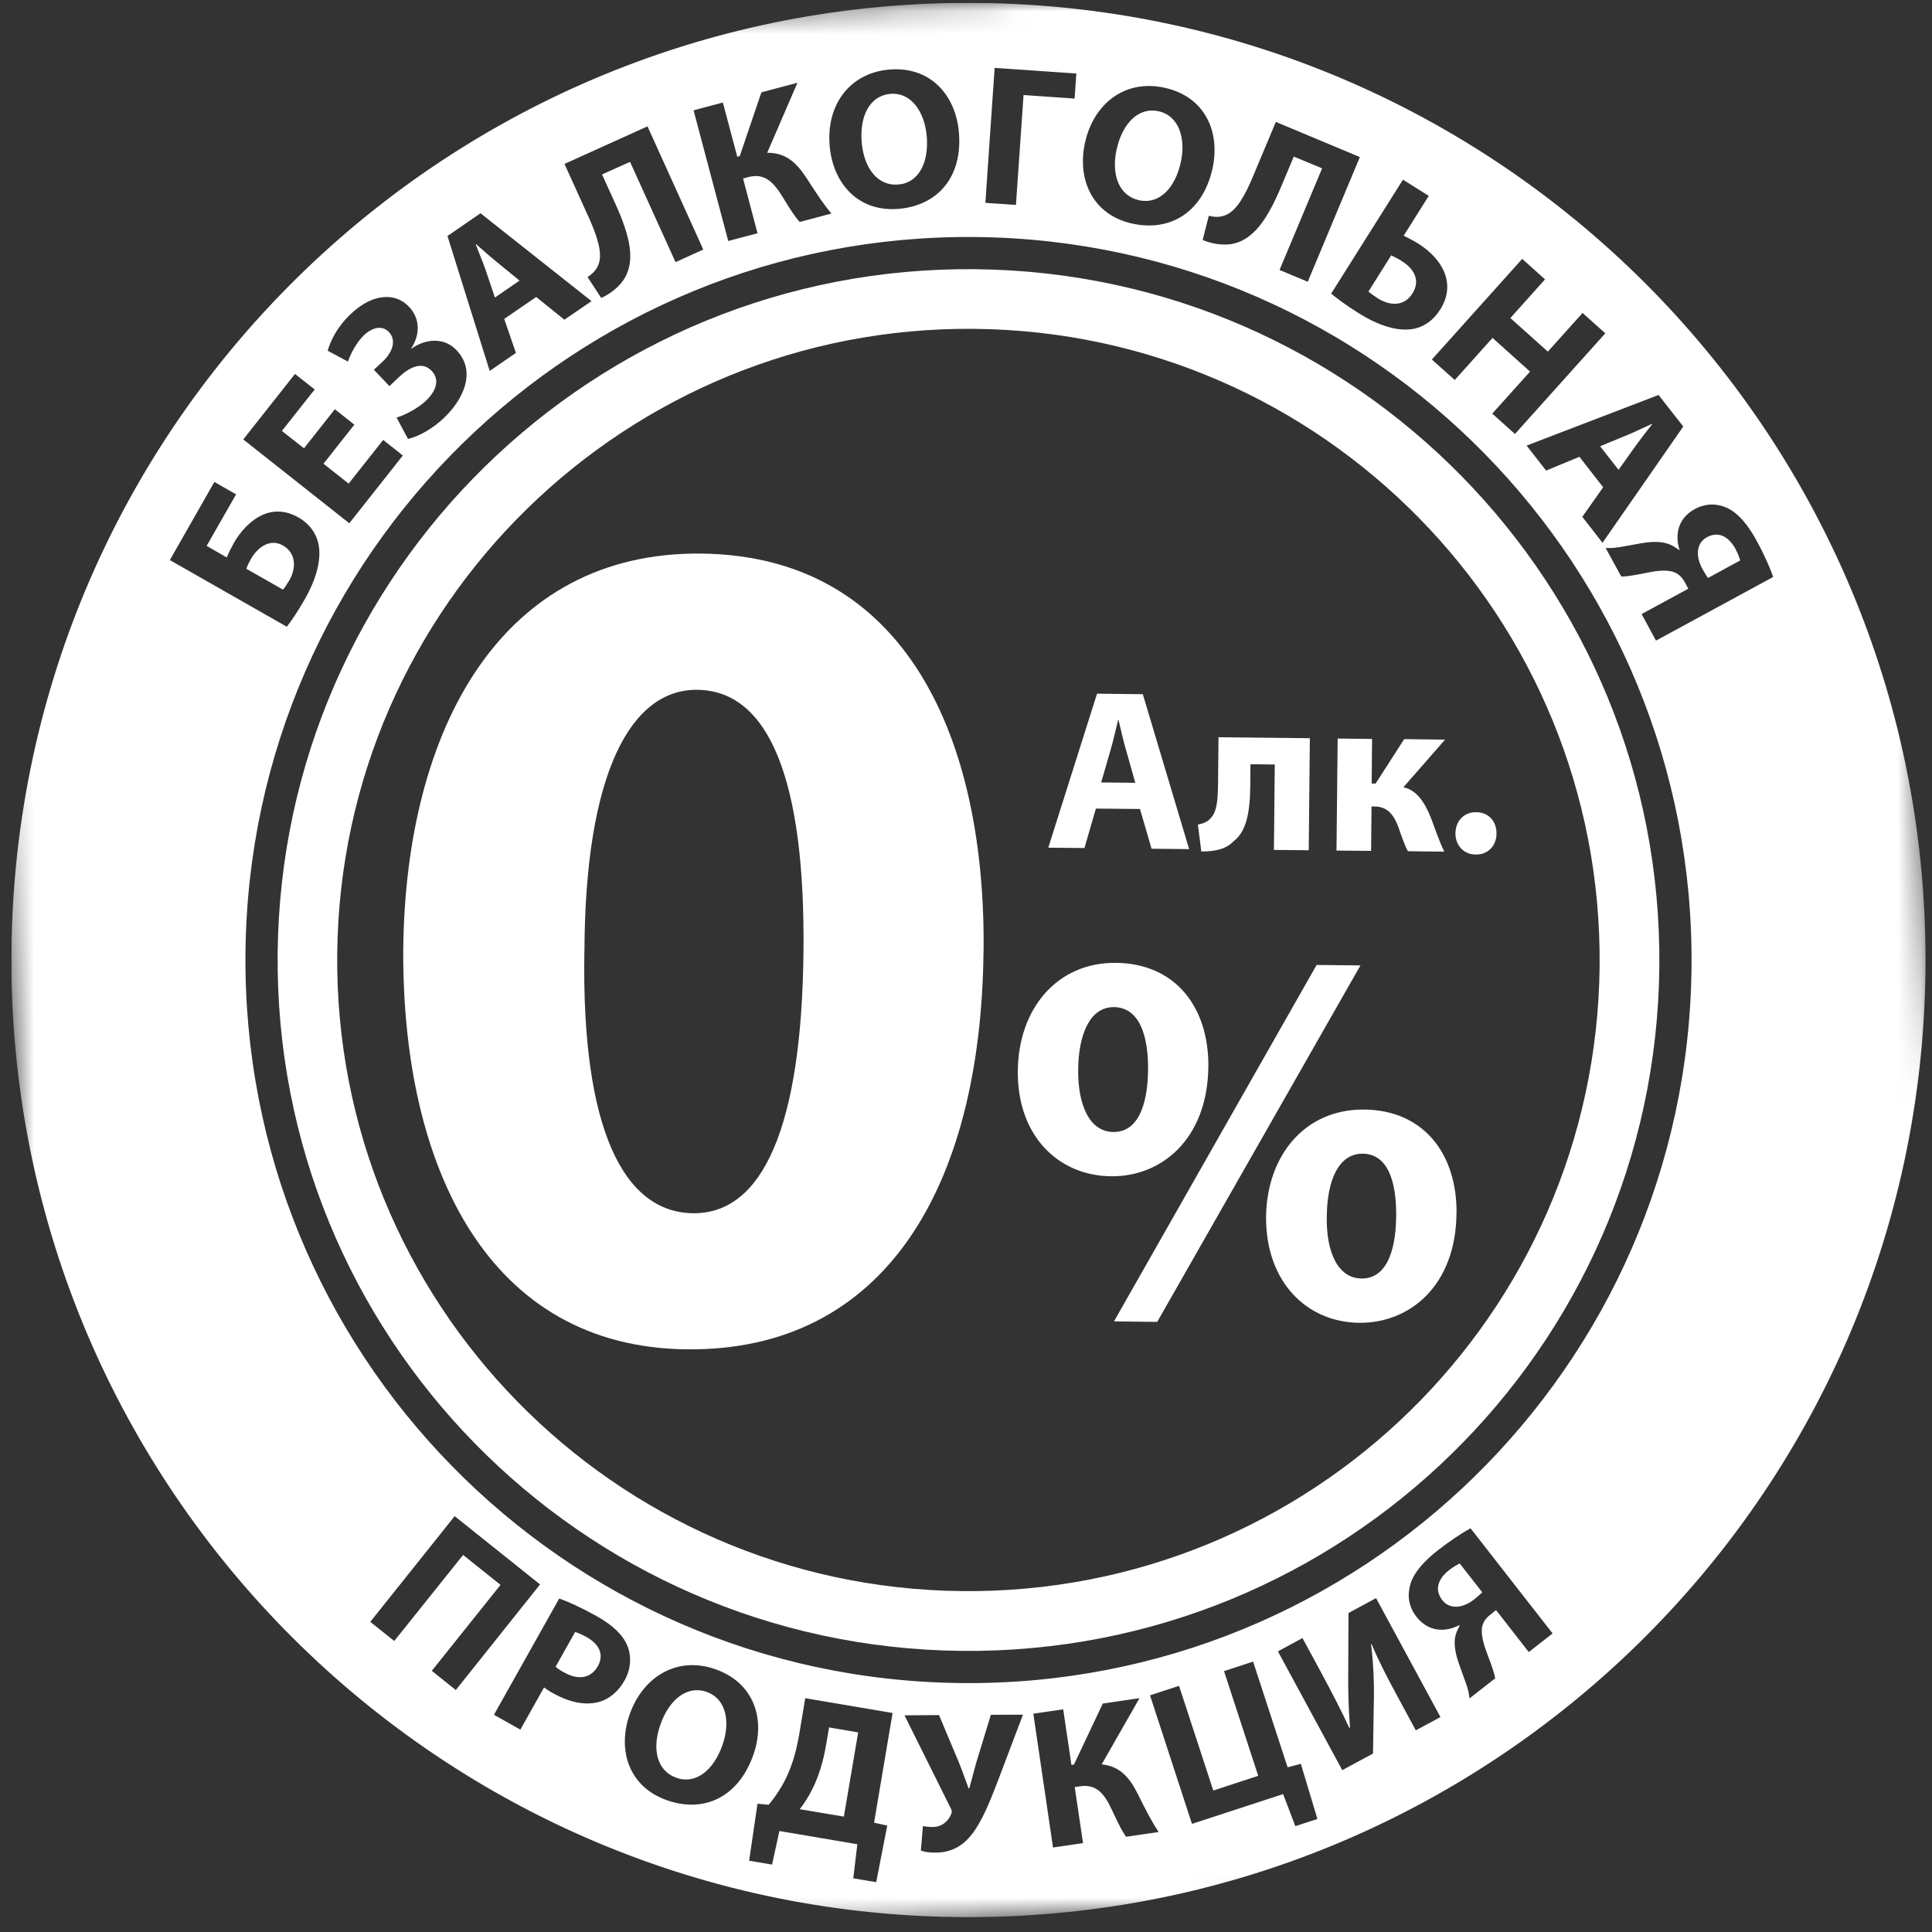 <?xml version="1.0" encoding="UTF-8"?> <svg xmlns="http://www.w3.org/2000/svg" width="85" height="85" viewBox="0 0 85 85" fill="none"><rect x="0" y="0" width="85" height="85" fill="#333333" stroke="none"/><g clip-path="url(#clip0_126_638)"><mask id="mask0_126_638" style="mask-type:luminance" maskUnits="userSpaceOnUse" x="-2" y="-2" width="89" height="89"><path d="M82.912 -1.604L-1.229 1.928L2.304 86.075L86.445 82.542L82.912 -1.604Z" fill="white"></path></mask><g mask="url(#mask0_126_638)"><path d="M42.915 11.844C26.131 11.671 12.385 25.142 12.216 41.926C12.043 58.719 25.514 72.462 42.301 72.632C59.088 72.801 72.831 59.334 73.004 42.547C73.173 25.757 59.702 12.013 42.918 11.844L42.915 11.844ZM70.377 42.517C70.218 57.852 57.659 70.158 42.324 70.002C26.989 69.849 14.684 57.294 14.836 41.956C14.995 26.62 27.551 14.315 42.886 14.468C58.221 14.621 70.532 27.179 70.376 42.514L70.377 42.517Z" fill="white"></path><path fill-rule="evenodd" clip-rule="evenodd" d="M0.504 41.811C0.735 18.554 19.779 -0.108 43.033 0.129C66.291 0.369 84.952 19.407 84.713 42.665C84.479 65.916 65.437 84.581 42.183 84.344C18.926 84.11 0.27 65.065 0.504 41.811ZM42.286 74.048C59.855 74.226 74.242 60.131 74.42 42.562C74.598 24.992 60.497 10.606 42.931 10.428C25.364 10.25 10.978 24.345 10.8 41.911C10.619 59.484 24.717 73.87 42.286 74.048ZM39.554 9.187C41.287 9.031 42.36 7.752 42.187 5.809C42.038 4.173 40.925 2.9 39.107 3.062C37.356 3.222 36.342 4.647 36.503 6.425C36.651 8.114 37.8 9.347 39.554 9.187ZM39.533 8.117C38.635 8.2 38.014 7.429 37.912 6.271C37.81 5.118 38.26 4.213 39.163 4.131C40.087 4.047 40.674 4.915 40.772 5.981C40.874 7.13 40.434 8.038 39.533 8.117ZM31.802 4.508L32.437 6.896L32.546 6.868L33.499 4.062L35.084 3.642L33.753 6.722C34.547 6.712 35.016 7.135 35.438 7.763C35.502 7.86 35.565 7.958 35.629 8.056L35.629 8.056L35.629 8.056L35.629 8.056C35.931 8.522 36.231 8.985 36.58 9.395L35.183 9.766C34.952 9.505 34.763 9.2 34.576 8.897C34.519 8.804 34.462 8.712 34.404 8.621C34.037 8.027 33.639 7.604 32.938 7.788L32.692 7.855L33.328 10.263L32.04 10.603L30.514 4.854L31.802 4.511L31.802 4.508ZM30.941 10.979L28.486 5.557L28.486 5.56L24.835 7.212L25.91 9.581C26.277 10.402 26.516 11.132 26.337 11.618C26.269 11.826 26.099 12.033 25.85 12.189L26.451 13.109C26.883 12.913 27.201 12.632 27.406 12.355C28.007 11.501 27.7 10.354 27.073 8.962L26.487 7.675L27.719 7.121L29.721 11.533L30.941 10.979ZM22.183 14.029L22.698 15.527L21.545 16.319L19.687 10.384L21.141 9.383L26.025 13.249L24.832 14.066L23.591 13.066L22.186 14.029L22.183 14.029ZM22.859 12.344L21.843 11.516C21.613 11.332 21.356 11.104 21.122 10.897L21.121 10.896C21.06 10.843 21.002 10.791 20.945 10.742L20.931 10.754C20.98 10.885 21.038 11.029 21.097 11.177L21.097 11.177C21.189 11.407 21.284 11.645 21.355 11.848L21.775 13.091L22.859 12.344ZM15.439 13.809C14.841 14.373 14.551 14.965 14.419 15.425L14.413 15.428L15.307 15.908C15.432 15.558 15.677 15.072 16.008 14.752C16.429 14.357 16.847 14.33 17.114 14.61C17.435 14.948 17.296 15.468 16.856 15.888L16.449 16.268L17.134 16.988L17.543 16.599C17.946 16.217 18.54 15.841 18.994 16.319C19.336 16.679 19.229 17.168 18.734 17.635C18.331 18.017 17.735 18.289 17.448 18.37L17.951 19.312C18.501 19.179 19.084 18.813 19.533 18.386C20.339 17.624 20.997 16.368 20.086 15.407C19.535 14.824 18.708 14.9 18.102 15.342L18.093 15.328C18.478 14.735 18.502 14.029 17.989 13.491C17.392 12.856 16.386 12.91 15.439 13.809ZM15.59 18.683L14.232 20.402L15.339 21.277L16.858 19.355L17.723 20.041L15.368 23.021L10.702 19.334L12.978 16.452L13.845 17.135L12.402 18.959L13.374 19.724L14.732 18.005L15.59 18.683ZM9.434 21.204L10.387 21.75L9.091 24.017L9.978 24.526C10.056 24.333 10.182 24.078 10.298 23.871C10.598 23.353 11.039 22.882 11.55 22.655C12.016 22.443 12.557 22.441 13.124 22.762C13.627 23.05 13.909 23.466 14.008 23.917C14.17 24.669 13.863 25.568 13.412 26.36C13.082 26.936 12.807 27.334 12.618 27.574L7.473 24.641L9.431 21.204L9.434 21.204ZM12.743 25.508C12.649 25.669 12.549 25.824 12.45 25.941L10.837 25.023C10.893 24.863 10.967 24.723 11.042 24.589C11.2 24.315 11.433 24.061 11.714 23.948C11.942 23.852 12.191 23.854 12.45 24C12.703 24.144 12.855 24.364 12.907 24.597C12.975 24.888 12.903 25.224 12.743 25.508ZM47.354 3.237L47.278 4.337L45.032 4.181L44.697 9.016L43.352 8.924L43.76 2.986L47.35 3.234L47.354 3.237ZM49.81 9.836C51.506 10.211 52.92 9.319 53.345 7.416C53.697 5.81 53.025 4.256 51.24 3.861C49.523 3.479 48.125 4.53 47.737 6.271C47.372 7.925 48.087 9.453 49.81 9.836ZM50.112 8.809C49.233 8.614 48.879 7.692 49.129 6.558L49.132 6.558C49.384 5.426 50.091 4.698 50.977 4.895C51.88 5.098 52.181 6.106 51.948 7.147C51.699 8.276 51.001 9.007 50.112 8.809ZM59.83 6.905L57.536 12.396L56.295 11.877L58.168 7.406L56.921 6.888L56.375 8.189C55.783 9.597 55.15 10.605 54.119 10.746C53.775 10.784 53.354 10.743 52.912 10.559L53.183 9.492C53.463 9.572 53.726 9.55 53.928 9.461C54.407 9.265 54.781 8.592 55.126 7.763L56.132 5.363L59.827 6.909L59.83 6.905ZM61.757 10.369L62.858 8.619L62.858 8.616L61.725 7.905L58.566 12.918C58.803 13.113 59.194 13.415 59.755 13.766C60.538 14.262 61.478 14.639 62.273 14.451C62.685 14.347 63.067 14.088 63.368 13.611C64.073 12.493 63.477 11.397 62.396 10.717C62.179 10.583 61.921 10.451 61.757 10.369ZM60.206 12.825C60.32 12.926 60.451 13.018 60.608 13.12C61.164 13.469 61.783 13.484 62.14 12.913C62.505 12.339 62.216 11.822 61.664 11.482C61.529 11.392 61.401 11.329 61.274 11.267C61.252 11.256 61.229 11.245 61.207 11.234L60.206 12.825ZM67.975 12.291L66.45 13.993L68.099 15.47L69.628 13.768L70.626 14.665L66.652 19.093L65.654 18.198L67.316 16.348L65.665 14.867L64.004 16.718L62.996 15.818L66.971 11.39L67.975 12.291ZM68.022 20.704L69.486 20.098L69.486 20.095L70.532 21.437L69.615 22.739L70.504 23.88L74.057 18.765L72.97 17.377L67.164 19.604L68.022 20.704ZM72.613 18.758L72.612 18.759C72.403 19.026 72.163 19.333 71.972 19.601L71.211 20.668L71.208 20.668L70.397 19.632L71.61 19.135C71.793 19.06 71.998 18.963 72.202 18.867L72.202 18.867C72.368 18.789 72.534 18.712 72.684 18.647L72.694 18.655L72.613 18.758ZM70.639 24.109L70.642 24.109L71.328 25.364C71.514 25.365 71.651 25.343 71.811 25.318C71.83 25.315 71.85 25.312 71.87 25.309C71.996 25.29 72.136 25.262 72.283 25.232C72.731 25.142 73.241 25.038 73.618 25.161C73.826 25.23 73.996 25.377 74.121 25.61L74.279 25.901L72.224 27.016L72.856 28.185L78.013 25.384C77.871 24.974 77.618 24.396 77.302 23.823C76.947 23.157 76.495 22.572 75.967 22.339C75.54 22.146 75.055 22.133 74.563 22.398C73.805 22.81 73.687 23.55 73.892 24.192L73.869 24.199C73.709 24.078 73.541 23.969 73.36 23.917C72.892 23.768 72.369 23.867 71.821 23.971L71.821 23.971C71.674 23.999 71.526 24.027 71.377 24.051C71.118 24.097 70.874 24.122 70.642 24.109L70.642 24.109L70.639 24.109ZM76.564 24.654L76.562 24.648C76.531 24.554 76.477 24.385 76.353 24.148C76.07 23.637 75.632 23.346 75.097 23.636C74.62 23.897 74.6 24.478 74.89 25.013C74.974 25.167 75.07 25.329 75.148 25.427L76.567 24.654L76.564 24.654ZM20.054 74.354L23.763 69.705L23.76 69.708L20.003 66.705L16.291 71.354L17.346 72.196L20.375 68.411L22.021 69.728L18.998 73.509L20.054 74.354ZM24.604 70.327C24.999 70.468 25.532 70.704 26.254 71.105C26.976 71.512 27.413 71.939 27.602 72.41C27.785 72.861 27.767 73.417 27.482 73.926C27.197 74.434 26.788 74.77 26.312 74.888C25.7 75.041 25.015 74.877 24.32 74.49C24.165 74.401 24.031 74.315 23.935 74.241L22.895 76.096L21.732 75.443L24.604 70.327ZM24.444 73.331C24.531 73.41 24.647 73.489 24.82 73.58C25.442 73.937 26.006 73.833 26.302 73.306C26.573 72.825 26.396 72.357 25.814 72.028C25.573 71.895 25.401 71.828 25.302 71.802L24.444 73.331ZM29.329 79.198C30.969 79.783 32.479 79.069 33.136 77.23C33.69 75.684 33.211 74.06 31.491 73.445C29.833 72.852 28.315 73.727 27.71 75.403C27.144 77 27.666 78.605 29.329 79.198ZM29.755 78.214C28.904 77.91 28.667 76.957 29.061 75.858C29.447 74.768 30.238 74.131 31.092 74.438C31.968 74.749 32.139 75.785 31.78 76.793C31.391 77.883 30.609 78.523 29.755 78.214ZM39.27 75.367L38.455 80.189L39.035 80.319L38.55 82.807L37.541 82.638L37.719 81.138L34.29 80.557L33.968 82.033L32.959 81.864L33.327 79.357L33.822 79.402C34.127 79.026 34.393 78.631 34.598 78.195C34.869 77.63 35.042 77.004 35.166 76.282L35.427 74.713L39.267 75.364L39.27 75.367ZM36.341 76.786C36.227 77.466 36.034 78.114 35.757 78.678C35.593 79.015 35.384 79.348 35.183 79.597L37.127 79.923L37.756 76.218L36.477 75.999L36.341 76.783L36.341 76.786ZM42.192 77.549L41.313 75.457L39.794 75.467L41.824 79.547C41.87 79.641 41.897 79.72 41.844 79.817C41.74 80.095 41.461 80.377 41.044 80.38C40.851 80.379 40.711 80.364 40.605 80.336L40.514 81.416C40.683 81.481 40.866 81.509 41.178 81.507C41.873 81.502 42.363 81.202 42.75 80.713C43.188 80.165 43.555 79.261 43.911 78.33L45.006 75.438L43.594 75.444L42.958 77.525C42.883 77.789 42.822 78.024 42.769 78.224L42.769 78.224C42.721 78.406 42.68 78.559 42.644 78.68L42.614 78.682C42.595 78.627 42.575 78.573 42.555 78.519L42.552 78.51L42.551 78.507L42.551 78.506L42.55 78.505C42.442 78.205 42.331 77.901 42.192 77.549ZM46.777 75.206L47.139 77.65L47.251 77.631L48.518 74.949L50.134 74.712L48.47 77.624C49.252 77.704 49.673 78.18 50.02 78.853C50.054 78.921 50.089 78.989 50.123 79.058C50.389 79.589 50.653 80.118 50.976 80.6L49.54 80.811C49.345 80.528 49.193 80.206 49.041 79.885C48.993 79.784 48.946 79.683 48.897 79.584C48.599 78.948 48.253 78.484 47.535 78.588L47.283 78.622L47.649 81.09L46.328 81.282L45.462 75.395L46.78 75.203L46.777 75.206ZM51.873 74.17L51.872 74.169L51.878 74.168L51.873 74.17ZM51.873 74.17L53.38 78.777L55.357 78.129L53.852 73.523L55.131 73.104L56.649 77.754L57.232 77.601L57.961 80.027L56.99 80.344L56.452 78.933L52.442 80.243L50.596 74.588L51.873 74.17ZM57.303 72.064L57.304 72.067L56.224 72.654L59.054 77.879L60.406 77.15L60.446 74.689C60.46 73.969 60.415 73.096 60.321 72.351L60.347 72.335C60.645 73.057 61.017 73.773 61.455 74.584L62.29 76.128L63.375 75.544L60.541 70.311L59.329 70.965L59.316 73.633C59.308 74.359 59.333 75.241 59.395 76L59.363 76.019C59.029 75.296 58.596 74.457 58.144 73.62L57.304 72.067L57.309 72.064L57.303 72.064ZM64.476 74.005C64.57 74.248 64.63 74.486 64.652 74.718L64.652 74.723L65.781 73.841C65.75 73.645 65.701 73.507 65.646 73.349L65.633 73.314C65.596 73.198 65.547 73.07 65.497 72.937C65.334 72.506 65.146 72.01 65.202 71.611C65.235 71.395 65.354 71.2 65.565 71.043L65.821 70.838L67.26 72.684L68.308 71.864L64.697 67.237C64.314 67.446 63.79 67.796 63.275 68.195C62.676 68.66 62.175 69.198 62.035 69.757C61.914 70.212 61.976 70.697 62.322 71.134C62.853 71.814 63.605 71.812 64.201 71.501L64.22 71.524C64.121 71.698 64.042 71.879 64.014 72.068C63.947 72.558 64.131 73.056 64.325 73.583L64.325 73.583C64.376 73.722 64.428 73.862 64.476 74.005ZM64.221 68.786C64.211 68.791 64.2 68.797 64.188 68.803C64.098 68.85 63.948 68.929 63.755 69.079C63.297 69.437 63.082 69.919 63.456 70.4C63.792 70.828 64.366 70.748 64.847 70.374C64.985 70.264 65.126 70.145 65.214 70.055L64.221 68.786Z" fill="white"></path><path d="M43.271 41.836C43.163 52.304 38.875 59.451 30.222 59.365C21.476 59.278 17.694 51.372 17.741 41.78C17.841 31.99 22.09 24.268 30.839 24.355C39.906 24.448 43.366 32.56 43.274 41.832L43.271 41.836ZM25.71 41.865C25.578 49.626 27.418 53.346 30.494 53.377C33.563 53.409 35.273 49.567 35.35 41.859C35.428 34.356 33.852 30.381 30.674 30.348C27.759 30.319 25.74 33.996 25.713 41.865L25.71 41.865Z" fill="white"></path><path d="M53.163 46.936C53.124 50.125 51.092 51.775 48.89 51.751C46.564 51.73 44.748 49.974 44.779 47.11C44.807 44.388 46.494 42.336 49.099 42.361C51.726 42.39 53.187 44.327 53.163 46.933L53.163 46.936ZM49.01 58.136L57.926 42.454L59.854 42.474L50.913 58.157L49.012 58.136L49.01 58.136ZM47.435 47.043C47.415 48.637 47.946 49.793 48.978 49.803C49.986 49.814 50.487 48.785 50.511 47.074C50.523 45.521 50.112 44.322 49.009 44.309C47.953 44.297 47.451 45.514 47.435 47.043ZM64.079 53.382C64.05 56.577 62.013 58.218 59.803 58.198C57.51 58.175 55.693 56.422 55.701 53.559C55.726 50.834 57.416 48.788 60.019 48.816C62.648 48.839 64.107 50.782 64.082 53.385L64.079 53.382ZM58.374 53.488C58.334 55.084 58.861 56.239 59.9 56.249C60.902 56.26 61.406 55.231 61.426 53.517C61.442 51.971 61.055 50.771 59.955 50.757C58.875 50.749 58.391 51.965 58.374 53.488Z" fill="white"></path><path d="M48.215 35.573L47.712 37.31L46.12 37.294L48.265 30.519L50.279 30.542L52.317 37.358L50.663 37.341L50.155 35.593L48.212 35.574L48.215 35.573ZM49.949 34.439L49.541 32.996C49.423 32.594 49.309 32.087 49.212 31.681L49.191 31.682C49.086 32.085 48.98 32.595 48.862 32.989L48.447 34.425L49.949 34.439Z" fill="white"></path><path d="M57.628 32.479L57.579 37.408L56.047 37.392L56.085 33.635L55.014 33.623L55.008 34.527C54.996 35.726 54.846 36.562 54.288 36.999C53.972 37.33 53.537 37.465 52.853 37.461L52.702 36.278C52.924 36.238 53.134 36.155 53.25 36.011C53.533 35.734 53.579 35.268 53.589 34.435L53.609 32.436L57.631 32.478L57.628 32.479Z" fill="white"></path><path d="M60.366 32.509L60.348 34.472L60.52 34.474L61.779 32.518L63.576 32.541L61.743 34.637C62.325 34.758 62.684 35.293 62.967 36.013C63.127 36.428 63.311 37 63.545 37.469L61.944 37.45C61.817 37.242 61.698 36.884 61.512 36.359C61.295 35.791 60.997 35.489 60.491 35.483L60.342 35.481L60.323 37.435L58.8 37.422L58.852 32.492L60.372 32.512L60.366 32.509Z" fill="white"></path><path d="M64.033 36.661C64.04 36.117 64.415 35.723 64.951 35.733C65.484 35.738 65.845 36.124 65.841 36.68C65.834 37.213 65.47 37.603 64.922 37.596C64.399 37.594 64.031 37.196 64.033 36.664L64.033 36.661Z" fill="white"></path></g></g><defs><clipPath id="clip0_126_638"><rect width="84.375" height="84.375" fill="white" transform="translate(0.5 0.125)"></rect></clipPath></defs></svg> 